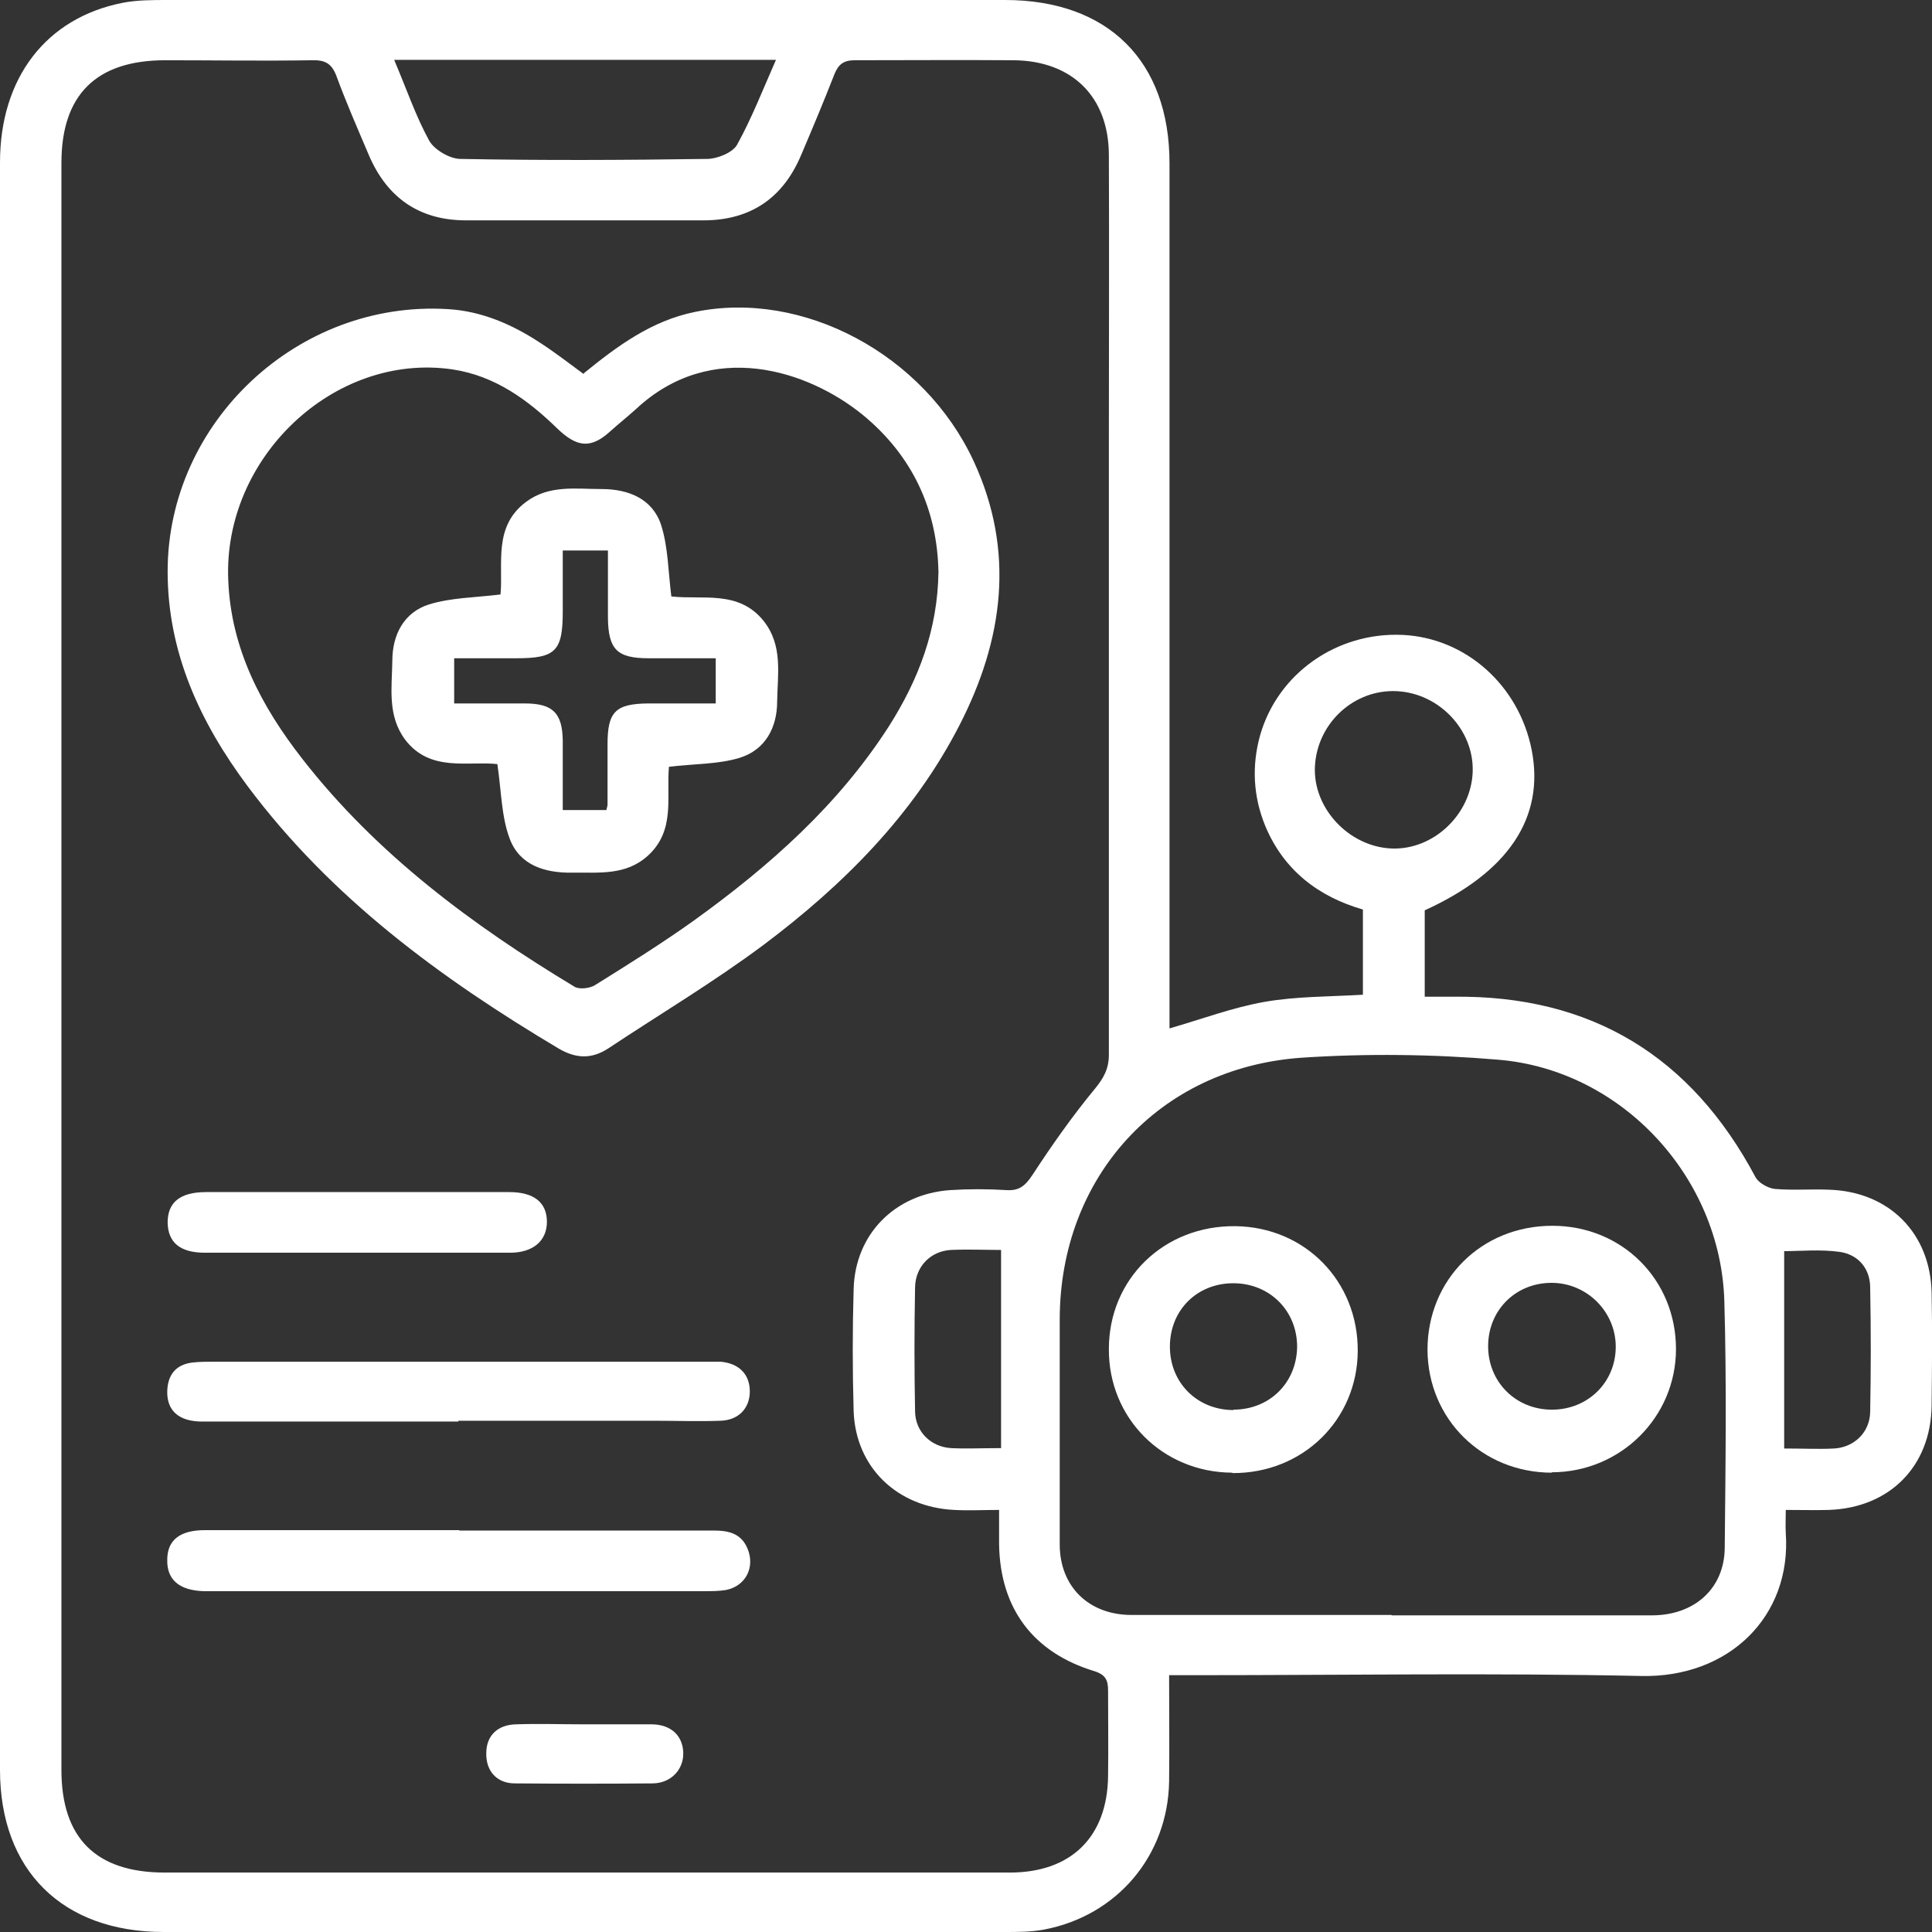 <?xml version="1.0" encoding="UTF-8"?>
<svg id="Layer_2" data-name="Layer 2" xmlns="http://www.w3.org/2000/svg" viewBox="0 0 48.75 48.75">
  <rect x="0" y="0" width="48.75" height="48.75" fill="#333333" stroke="none"/>
  <defs>
    <style>
      .cls-1 {
        fill: #fff;
      }
    </style>
  </defs>
  <g id="Our_Streamlined_AI_Development_Journey" data-name="Our Streamlined AI Development Journey">
    <g>
      <path class="cls-1" d="m29.51,25.95c.83-.24,1.6-.53,2.4-.67.8-.14,1.63-.13,2.48-.18v-2.15c-1.11-.32-1.99-.98-2.46-2.1-.31-.75-.35-1.53-.13-2.31.45-1.55,1.93-2.59,3.58-2.52,1.6.07,2.95,1.27,3.27,2.91.33,1.7-.59,3.08-2.7,4.04v2.18c.25,0,.49,0,.73,0,3.48-.04,6,1.51,7.62,4.56.08.14.31.27.48.29.46.04.92,0,1.38.02,1.51.05,2.55,1.1,2.58,2.6.02.95.01,1.9,0,2.85-.02,1.53-1.06,2.58-2.6,2.63-.34.01-.68,0-1.08,0,0,.23-.01.41,0,.58.15,2.11-1.44,3.66-3.65,3.61-3.75-.08-7.5-.02-11.26-.02-.19,0-.39,0-.65,0,0,.92.01,1.8,0,2.68-.03,1.87-1.31,3.39-3.16,3.74-.32.06-.66.06-.98.06-7.08,0-14.15,0-21.23,0C1.57,48.75,0,47.19,0,44.66,0,31.14,0,17.62,0,4.1,0,1.97,1.16.45,3.1.07,3.46,0,3.85,0,4.23,0,9.39,0,14.56,0,19.73,0c1.88,0,3.75,0,5.63,0,2.6,0,4.15,1.54,4.15,4.12,0,7.09,0,14.17,0,21.26,0,.2,0,.39,0,.57Zm-4.29,12.15c-.42,0-.78.02-1.14,0-1.45-.07-2.49-1.08-2.54-2.49-.03-1.03-.03-2.06,0-3.09.04-1.38,1.04-2.39,2.43-2.49.47-.03.95-.03,1.43,0,.32.02.47-.11.65-.38.49-.75,1.01-1.49,1.58-2.18.22-.27.35-.5.35-.86,0-5.14,0-10.28,0-15.42,0-2.42.01-4.84,0-7.27,0-1.48-.93-2.39-2.41-2.4-1.33-.01-2.67,0-4,0-.28,0-.41.1-.51.34-.27.69-.55,1.36-.84,2.04-.45,1.08-1.26,1.65-2.44,1.66-2.01,0-4.02,0-6.02,0-1.18,0-1.99-.57-2.45-1.64-.28-.66-.57-1.32-.82-2-.12-.32-.29-.41-.62-.4-1.23.02-2.47,0-3.7,0-1.74,0-2.62.87-2.62,2.59,0,13.52,0,27.03,0,40.55,0,1.72.87,2.59,2.61,2.59,2.52,0,5.04,0,7.55,0,4.59,0,9.18,0,13.77,0,1.55,0,2.46-.9,2.48-2.43.01-.72,0-1.44,0-2.16,0-.26-.06-.4-.34-.49-1.55-.47-2.38-1.58-2.41-3.19,0-.27,0-.55,0-.87Zm9.9,2.66h0c2.19,0,4.38,0,6.56,0,1.08,0,1.83-.68,1.84-1.7.02-2.08.05-4.16-.01-6.23-.09-3.12-2.58-5.83-5.7-6.09-1.65-.14-3.33-.16-4.98-.05-3.6.26-6.08,3.02-6.09,6.59,0,1.9,0,3.8,0,5.69,0,1.07.74,1.78,1.81,1.78,2.19,0,4.38,0,6.56,0ZM9.95,1.52c.31.73.54,1.41.88,2.03.13.23.52.46.79.46,2.07.04,4.14.03,6.22,0,.26,0,.65-.16.76-.36.37-.67.65-1.39.98-2.14h-9.63Zm27.21,17.96c.04-1.05-.84-1.99-1.92-2.04-1.07-.05-2,.8-2.06,1.89-.06,1.06.86,2.04,1.94,2.08,1.05.04,2-.86,2.04-1.93Zm-11.9,17.07v-5.01c-.39,0-.83-.02-1.27,0-.51.03-.89.42-.9.94-.02,1.05-.02,2.09,0,3.14.01.51.4.89.91.92.38.02.75,0,1.26,0Zm19.76,0c.5,0,.88.02,1.26,0,.51-.03.9-.41.91-.92.02-1.05.02-2.09,0-3.14,0-.48-.3-.83-.76-.9-.49-.07-1-.02-1.41-.02v4.99Z"/>
      <path class="cls-1" d="m14.73,9.42c.86-.7,1.72-1.33,2.81-1.55,2.72-.56,5.78,1.07,7.03,3.77,1.05,2.27.75,4.5-.36,6.66-1.16,2.26-2.93,4.03-4.94,5.54-1.26.94-2.62,1.75-3.93,2.62-.42.27-.81.25-1.24,0-2.99-1.78-5.75-3.81-7.85-6.62-1.2-1.61-2.02-3.37-2.02-5.42,0-3.77,3.29-6.85,7.07-6.62.86.05,1.63.39,2.33.85.37.24.72.51,1.1.79Zm8.95,5.01c-.03-1.57-.65-2.93-1.92-3.97-1.37-1.11-3.8-1.92-5.71-.14-.22.2-.45.38-.67.58-.48.43-.83.38-1.31-.08-.75-.73-1.58-1.34-2.66-1.5-2.98-.43-5.79,2.23-5.65,5.33.07,1.73.84,3.18,1.87,4.5,1.87,2.4,4.28,4.19,6.87,5.75.12.07.38.04.51-.04.85-.53,1.7-1.06,2.51-1.64,1.9-1.37,3.64-2.91,4.92-4.91.74-1.17,1.22-2.42,1.24-3.88Z"/>
      <path class="cls-1" d="m11.59,38.62c2.14,0,4.28,0,6.42,0,.37,0,.69.07.85.45.2.47-.04.95-.54,1.05-.18.03-.36.03-.54.03-4.13,0-8.26,0-12.39,0-.08,0-.16,0-.25,0-.62-.02-.93-.29-.92-.79,0-.5.32-.75.95-.75,2.14,0,4.28,0,6.42,0Z"/>
      <path class="cls-1" d="m11.57,35.87c-2.16,0-4.31,0-6.47,0-.58,0-.89-.27-.88-.76.01-.41.21-.68.64-.73.18-.02.36-.02.54-.02,4.11,0,8.23,0,12.34,0,.15,0,.3,0,.44,0,.47.04.74.32.74.75,0,.43-.29.73-.75.74-.54.02-1.09,0-1.63,0-1.66,0-3.32,0-4.98,0Z"/>
      <path class="cls-1" d="m9,30.08c1.28,0,2.57,0,3.85,0,.62,0,.95.26.95.75,0,.48-.35.78-.93.78-2.57,0-5.13,0-7.7,0-.63,0-.93-.26-.94-.76,0-.51.31-.77.97-.77,1.27,0,2.53,0,3.8,0Z"/>
      <path class="cls-1" d="m14.74,43.51c.57,0,1.15,0,1.72,0,.47.01.76.28.78.7.02.43-.3.78-.76.79-1.16.01-2.33.01-3.49,0-.46,0-.73-.32-.72-.76,0-.44.28-.72.75-.73.57-.02,1.15,0,1.72,0Z"/>
      <path class="cls-1" d="m31.09,37.16c-1.76-.01-3.12-1.38-3.11-3.12,0-1.77,1.39-3.12,3.19-3.1,1.76.02,3.1,1.39,3.09,3.15-.01,1.74-1.39,3.09-3.16,3.08Zm.03-1.59c.91,0,1.59-.67,1.61-1.57.01-.92-.69-1.62-1.61-1.62-.91,0-1.59.67-1.6,1.58-.01.92.68,1.62,1.61,1.62Z"/>
      <path class="cls-1" d="m39.16,37.16c-1.76,0-3.13-1.35-3.14-3.1,0-1.77,1.36-3.13,3.15-3.13,1.76,0,3.12,1.36,3.12,3.11,0,1.72-1.4,3.11-3.14,3.11Zm0-1.59c.9,0,1.6-.68,1.61-1.57.01-.89-.72-1.63-1.62-1.63-.9,0-1.59.68-1.6,1.58-.01.91.69,1.62,1.61,1.62Z"/>
      <path class="cls-1" d="m16.88,19.34c-.07.77.17,1.61-.53,2.25-.56.51-1.24.42-1.91.43-.7.01-1.33-.19-1.58-.86-.21-.56-.21-1.21-.31-1.88-.76-.08-1.7.21-2.33-.62-.45-.61-.33-1.31-.32-1.99,0-.65.29-1.22.93-1.42.55-.17,1.15-.17,1.8-.25.07-.78-.19-1.72.65-2.34.58-.43,1.25-.32,1.9-.32.67,0,1.28.24,1.5.9.18.56.18,1.18.26,1.81.78.09,1.7-.17,2.33.62.49.62.35,1.34.34,2.03,0,.66-.3,1.22-.94,1.42-.55.17-1.16.15-1.8.23Zm1.18-1.59v-1.14c-.58,0-1.14,0-1.69,0-.8,0-1.02-.22-1.03-1.02,0-.56,0-1.13,0-1.7h-1.14c0,.53,0,1.03,0,1.54,0,1-.18,1.18-1.17,1.18-.52,0-1.04,0-1.57,0v1.14c.61,0,1.2,0,1.78,0,.71,0,.95.24.96.94,0,.58,0,1.17,0,1.75h1.1c.02-.08.03-.11.03-.14,0-.51,0-1.01,0-1.52,0-.82.2-1.02,1.02-1.03.56,0,1.11,0,1.71,0Z"/>
    </g>
  </g>
</svg>